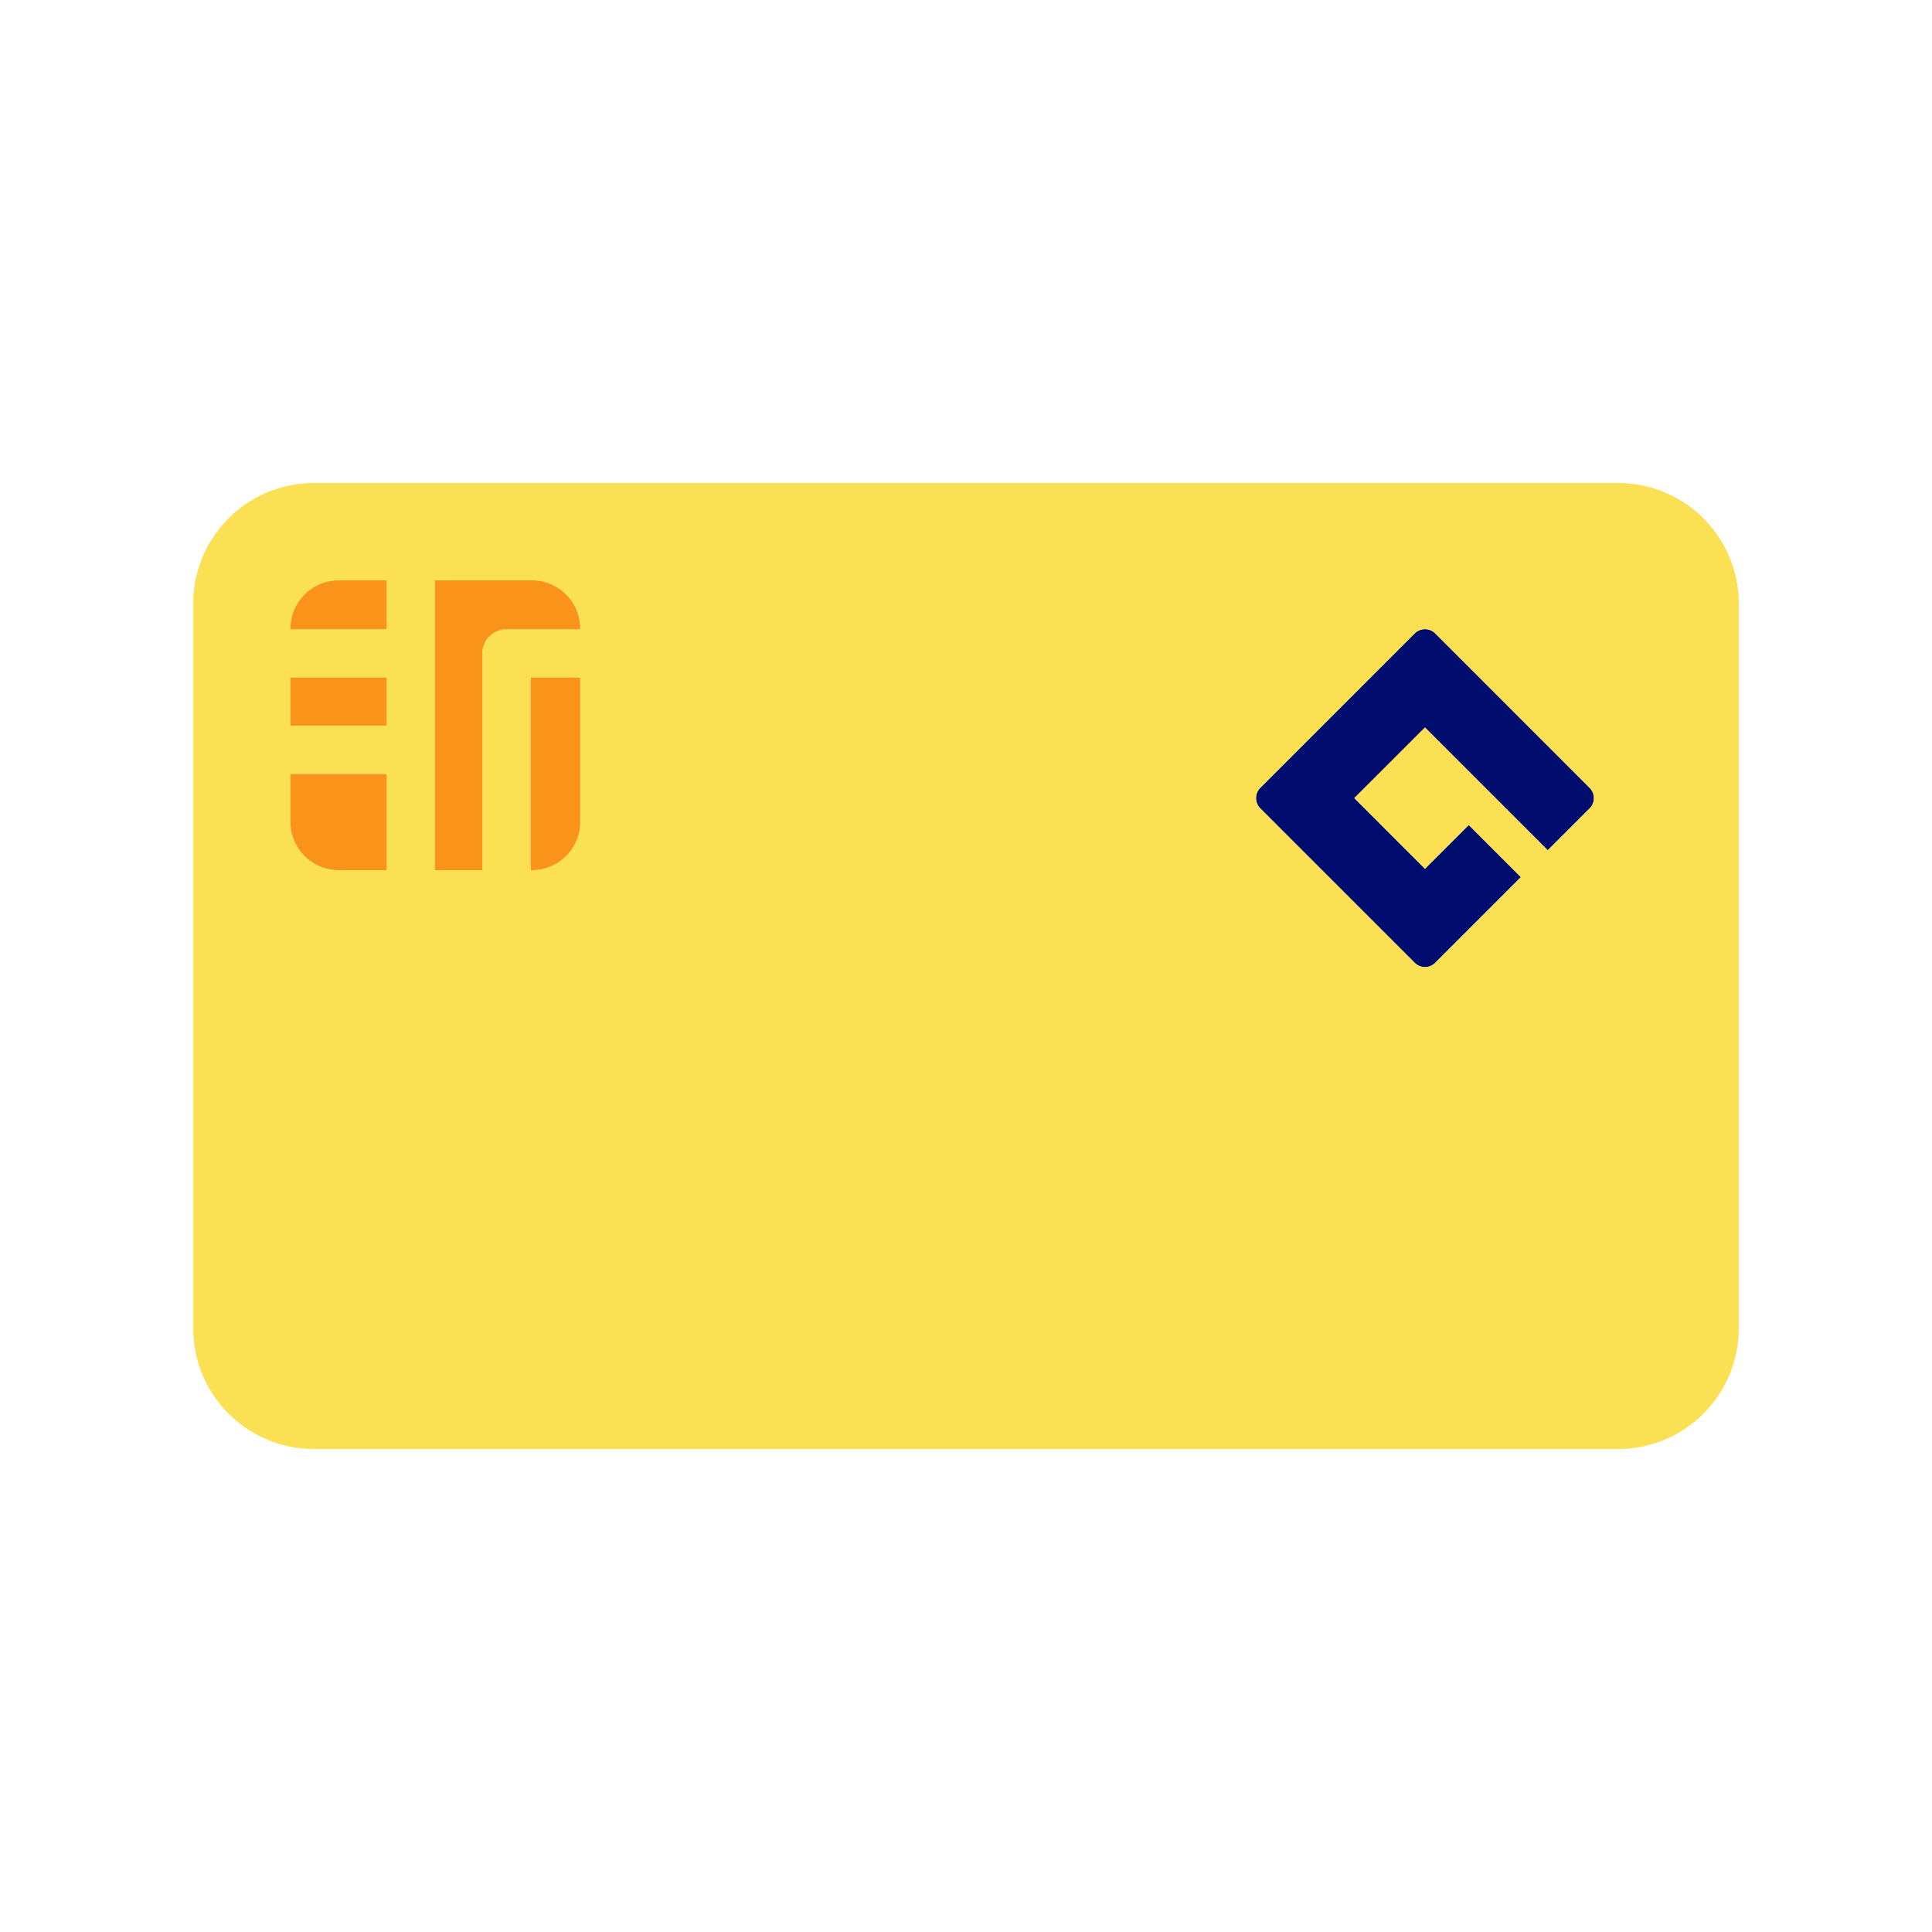 <svg xmlns="http://www.w3.org/2000/svg" viewBox="0 0 40 40" focusable="false" aria-hidden="true"><path fill="none" d="M0 0h40v40H0z"/><g data-name="Icon Tangerine"><path d="M29.715 13.114a.3.3 0 0 0-.425 0l-3.197 3.197a.3.3 0 0 0 0 .426l3.197 3.197a.3.3 0 0 0 .425 0l1.774-1.774-1.08-1.08-.907.907-1.462-1.463 1.463-1.462 2.542 2.542.867-.867a.3.3 0 0 0 0-.425Z" fill="#000d6e"/><path d="M33.5 10h-27A2.5 2.5 0 0 0 4 12.5v15A2.5 2.5 0 0 0 6.5 30h27a2.5 2.5 0 0 0 2.5-2.5v-15a2.5 2.5 0 0 0-2.5-2.5M8.006 18.015h-.993a1 1 0 0 1-1-1v-.992h1.993Zm0-2.992H6.013v-.995h1.993Zm0-1.995H6.013v-.013a1 1 0 0 1 1-1h.993Zm4.007 3.987a1 1 0 0 1-1 1h-.026v-3.987h1.026Zm0-3.987h-1.526a.5.5 0 0 0-.5.5v4.487h-.98v-6h2.006a1 1 0 0 1 1 1Zm20.899 3.709-.867.867-2.543-2.542-1.462 1.462 1.463 1.463.906-.907 1.08 1.08-1.774 1.774a.3.3 0 0 1-.425 0l-3.197-3.197a.3.3 0 0 1 0-.425l3.197-3.198a.3.3 0 0 1 .425 0l3.197 3.197a.3.3 0 0 1 0 .426" fill="#fae052"/><path d="M11.013 12.016H9.006v6h.981v-4.488a.5.5 0 0 1 .5-.5h1.526v-.013a1 1 0 0 0-1-1M6.013 14.028h1.993v.995H6.013zM6.013 17.016a1 1 0 0 0 1 1h.993v-1.993H6.013Z" fill="#fa9319"/><path d="M10.987 18.016h.026a1 1 0 0 0 1-1v-2.988h-1.026ZM6.013 13.016v.012h1.993v-1.013h-.993a1 1 0 0 0-1 1" fill="#fa9319"/></g></svg>